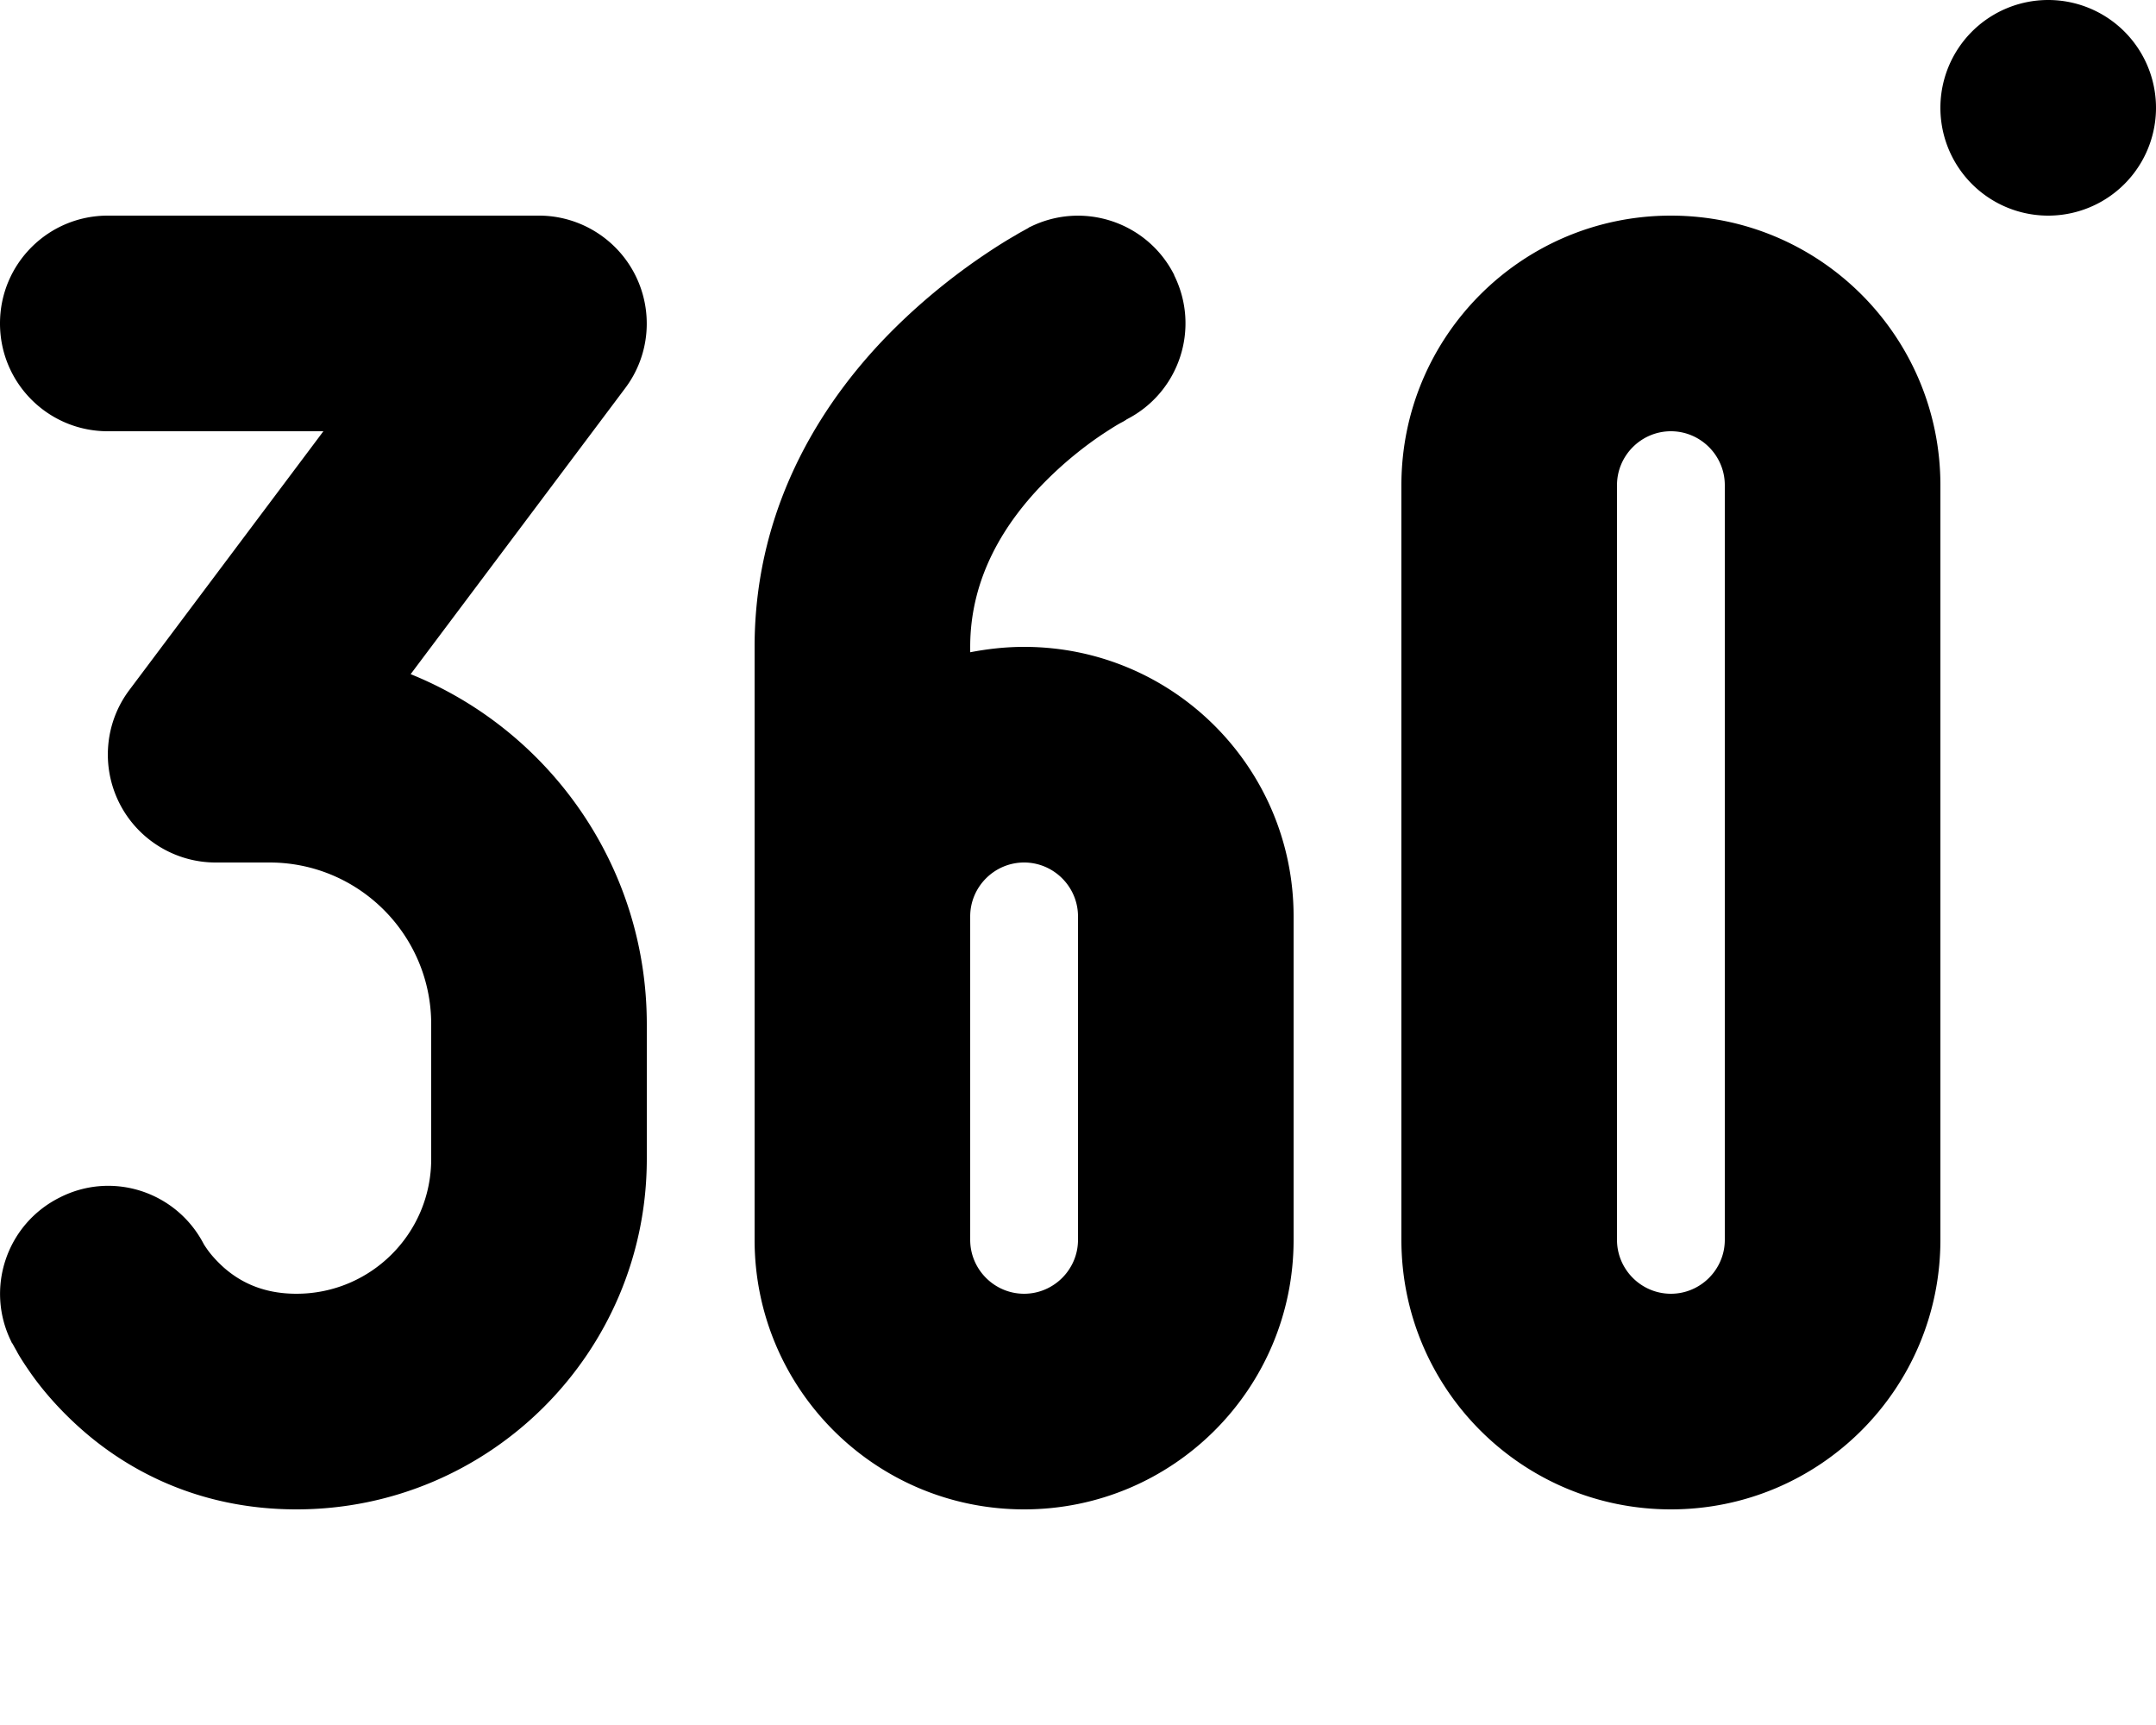 <svg xmlns="http://www.w3.org/2000/svg" viewBox="0 0 640 512"><!--! Font Awesome Pro 6.3.0 by @fontawesome - https://fontawesome.com License - https://fontawesome.com/license (Commercial License) Copyright 2023 Fonticons, Inc. --><path d="M640 32a32 32 0 1 0 -64 0 32 32 0 1 0 64 0zM348.6 81.7c-7.9-15.8-27.1-22.2-42.9-14.3L320 96c-14.3-28.6-14.3-28.6-14.3-28.6l0 0-.1 0-.1 .1-.3 .2-.9 .5c-.7 .4-1.7 .9-2.8 1.6c-2.3 1.3-5.4 3.2-9.1 5.7c-7.3 4.9-17 12.2-26.9 22C245.9 116.9 224 148.5 224 192v96c0 .1 0 .2 0 .2V368c0 44.2 35.8 80 80 80s80-35.8 80-80V272c0-44.2-35.8-80-80-80c-5.5 0-10.8 .6-16 1.6V192c0-20.5 10.1-36.9 22.6-49.4c6.2-6.2 12.4-10.9 17.1-14c2.3-1.5 4.2-2.7 5.4-3.3c.6-.3 1-.6 1.2-.7l.1-.1 0 0c15.7-8 22-27.1 14.1-42.9zM32 64C14.3 64 0 78.3 0 96s14.3 32 32 32H96L38.4 204.8c-7.3 9.7-8.4 22.7-3 33.5S51.9 256 64 256H80c26.5 0 48 21.5 48 48v40c0 22.1-17.9 40-40 40c-10.6 0-17.3-4-21.7-7.9c-2.3-2.1-4-4.1-5-5.6c-.5-.7-.8-1.2-.9-1.4l0 0c-8.1-15.4-27-21.6-42.6-13.7C1.9 363.3-4.5 382.5 3.4 398.3L32 384C3.4 398.3 3.4 398.3 3.4 398.3l0 0 0 .1 .1 .1 .2 .3 .4 .7c.3 .6 .7 1.2 1.1 2c.9 1.6 2.2 3.6 3.8 5.9c3.2 4.6 8.1 10.5 14.7 16.4C37.3 436 58.6 448 88 448c57.4 0 104-46.6 104-104V304c0-47-29-87.3-70.1-103.9l63.7-84.9c7.3-9.7 8.4-22.7 3-33.5S172.1 64 160 64H32zm448 80c0-8.8 7.2-16 16-16s16 7.2 16 16V368c0 8.8-7.2 16-16 16s-16-7.2-16-16V144zm16-80c-44.2 0-80 35.8-80 80V368c0 44.2 35.8 80 80 80s80-35.8 80-80V144c0-44.2-35.8-80-80-80zM288 272c0-8.8 7.2-16 16-16s16 7.2 16 16v96c0 8.8-7.2 16-16 16s-16-7.2-16-16V272z"/></svg>